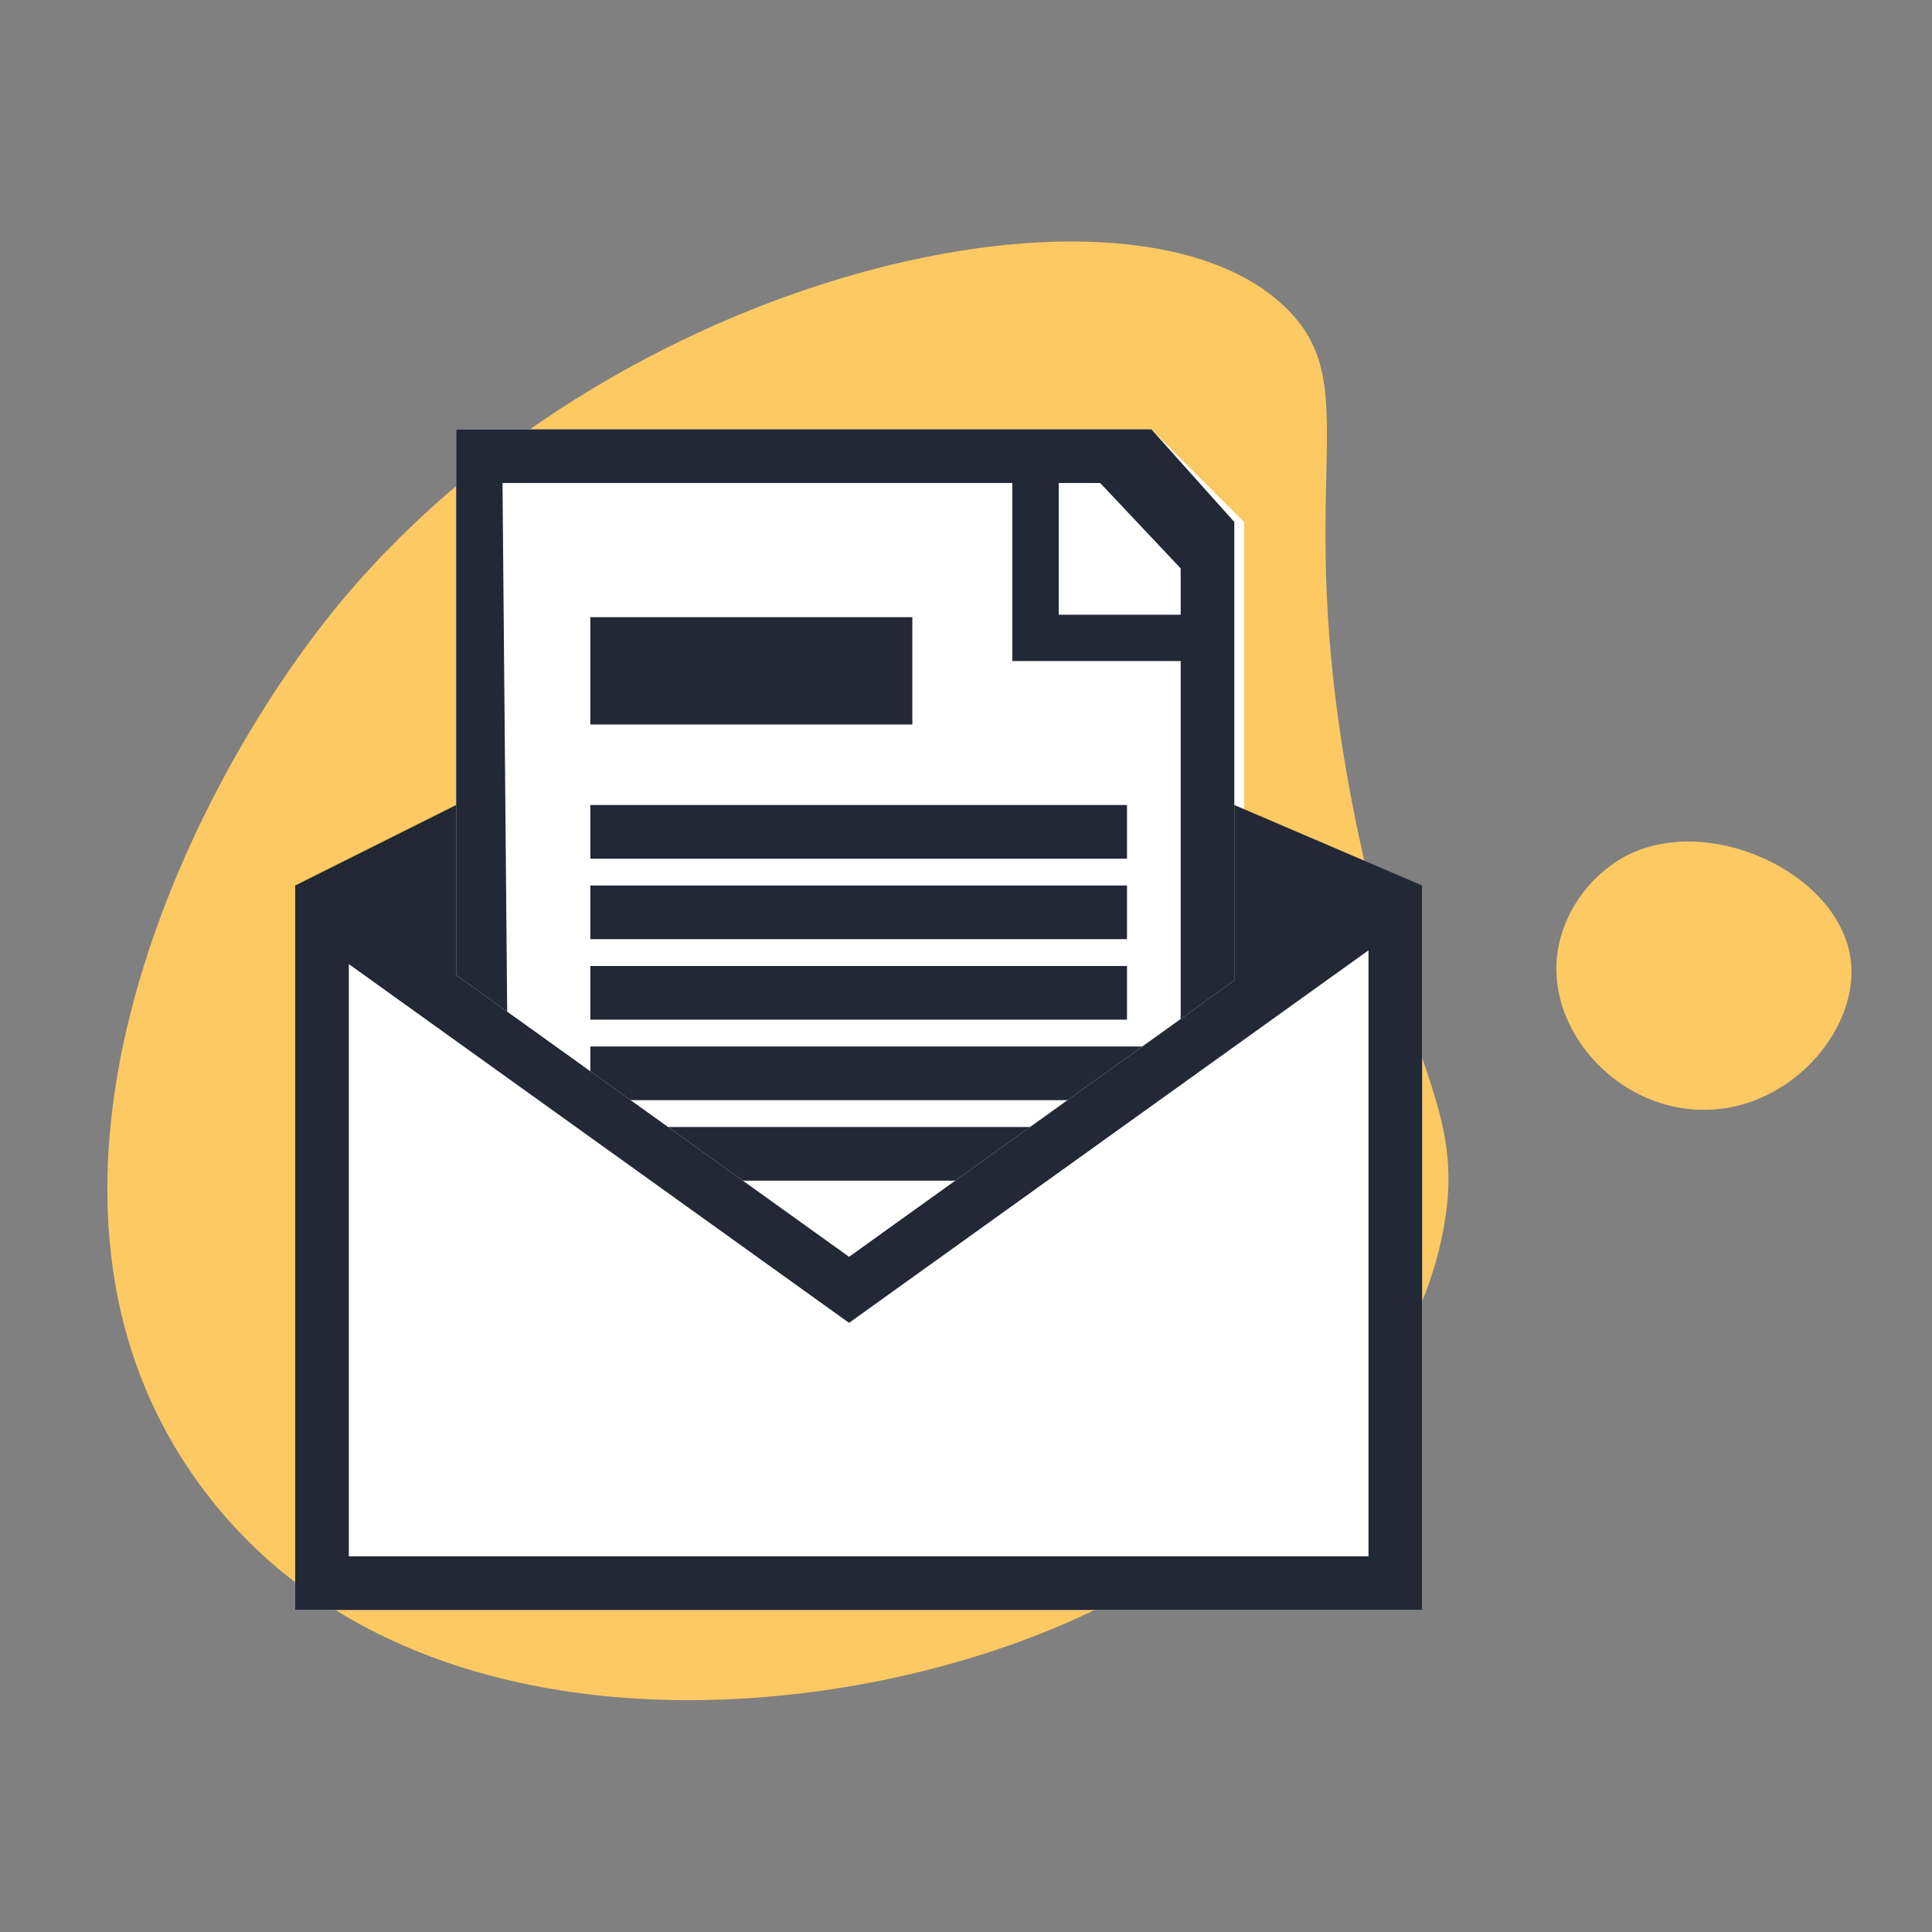<svg width="72" height="72" viewBox="0 0 72 72" fill="none" xmlns="http://www.w3.org/2000/svg">
<rect x="0" y="0" width="72" height="72" fill="#808080" stroke="none"/>
<path d="M68.988 35.927C69.195 38.432 66.706 41.359 63.496 41.361C60.416 41.361 57.891 38.665 58.004 35.927C58.078 34.134 59.278 32.503 60.799 31.8C63.925 30.354 68.72 32.673 68.988 35.927ZM12.371 22.834C22.653 10.048 42.317 5.701 48.027 11.577C51.018 14.655 47.912 18.209 50.616 31.043C52.488 39.924 54.626 41.31 53.796 45.797C52.139 54.777 41.655 59.607 40.253 60.253C31.121 64.461 15.129 65.719 7.506 55.412C-0.388 44.742 6.735 29.842 12.371 22.834Z" fill="#FDC963"/>
<path fill-rule="evenodd" clip-rule="evenodd" d="M17 16V50.545H46.364V19.454L42.909 16H17Z" fill="white"/>
<rect x="22" y="23" width="12" height="4" fill="#232837"/>
<rect x="22" y="30" width="20" height="2" fill="#232837"/>
<rect x="22" y="33" width="20" height="2" fill="#232837"/>
<rect x="22" y="36" width="20" height="2" fill="#232837"/>
<rect x="22" y="39" width="21" height="2" fill="#232837"/>
<rect x="22" y="42" width="21" height="2" fill="#232837"/>
<path fill-rule="evenodd" clip-rule="evenodd" d="M17 16V50.545H46V19.454L42.909 16H17ZM37.727 24.636V18H18.727L19 48.818H44V24.636H37.727ZM41 18H39.455V22.909H44V21.182L41 18Z" fill="#232837"/>
<path fill-rule="evenodd" clip-rule="evenodd" d="M12.347 33H11V60H53V33H50.937L31.642 46.838L12.347 33Z" fill="white"/>
<path fill-rule="evenodd" clip-rule="evenodd" d="M31.642 49.299L13 35.929V58H51V35.416L31.642 49.299ZM50.937 33H53V60H11V33H12.347L31.642 46.838L50.937 33Z" fill="#232837"/>
<path d="M53 33L46 37V30L53 33Z" fill="#232837"/>
<path d="M11 33L17 37V30L11 33Z" fill="#232837"/>
</svg>
